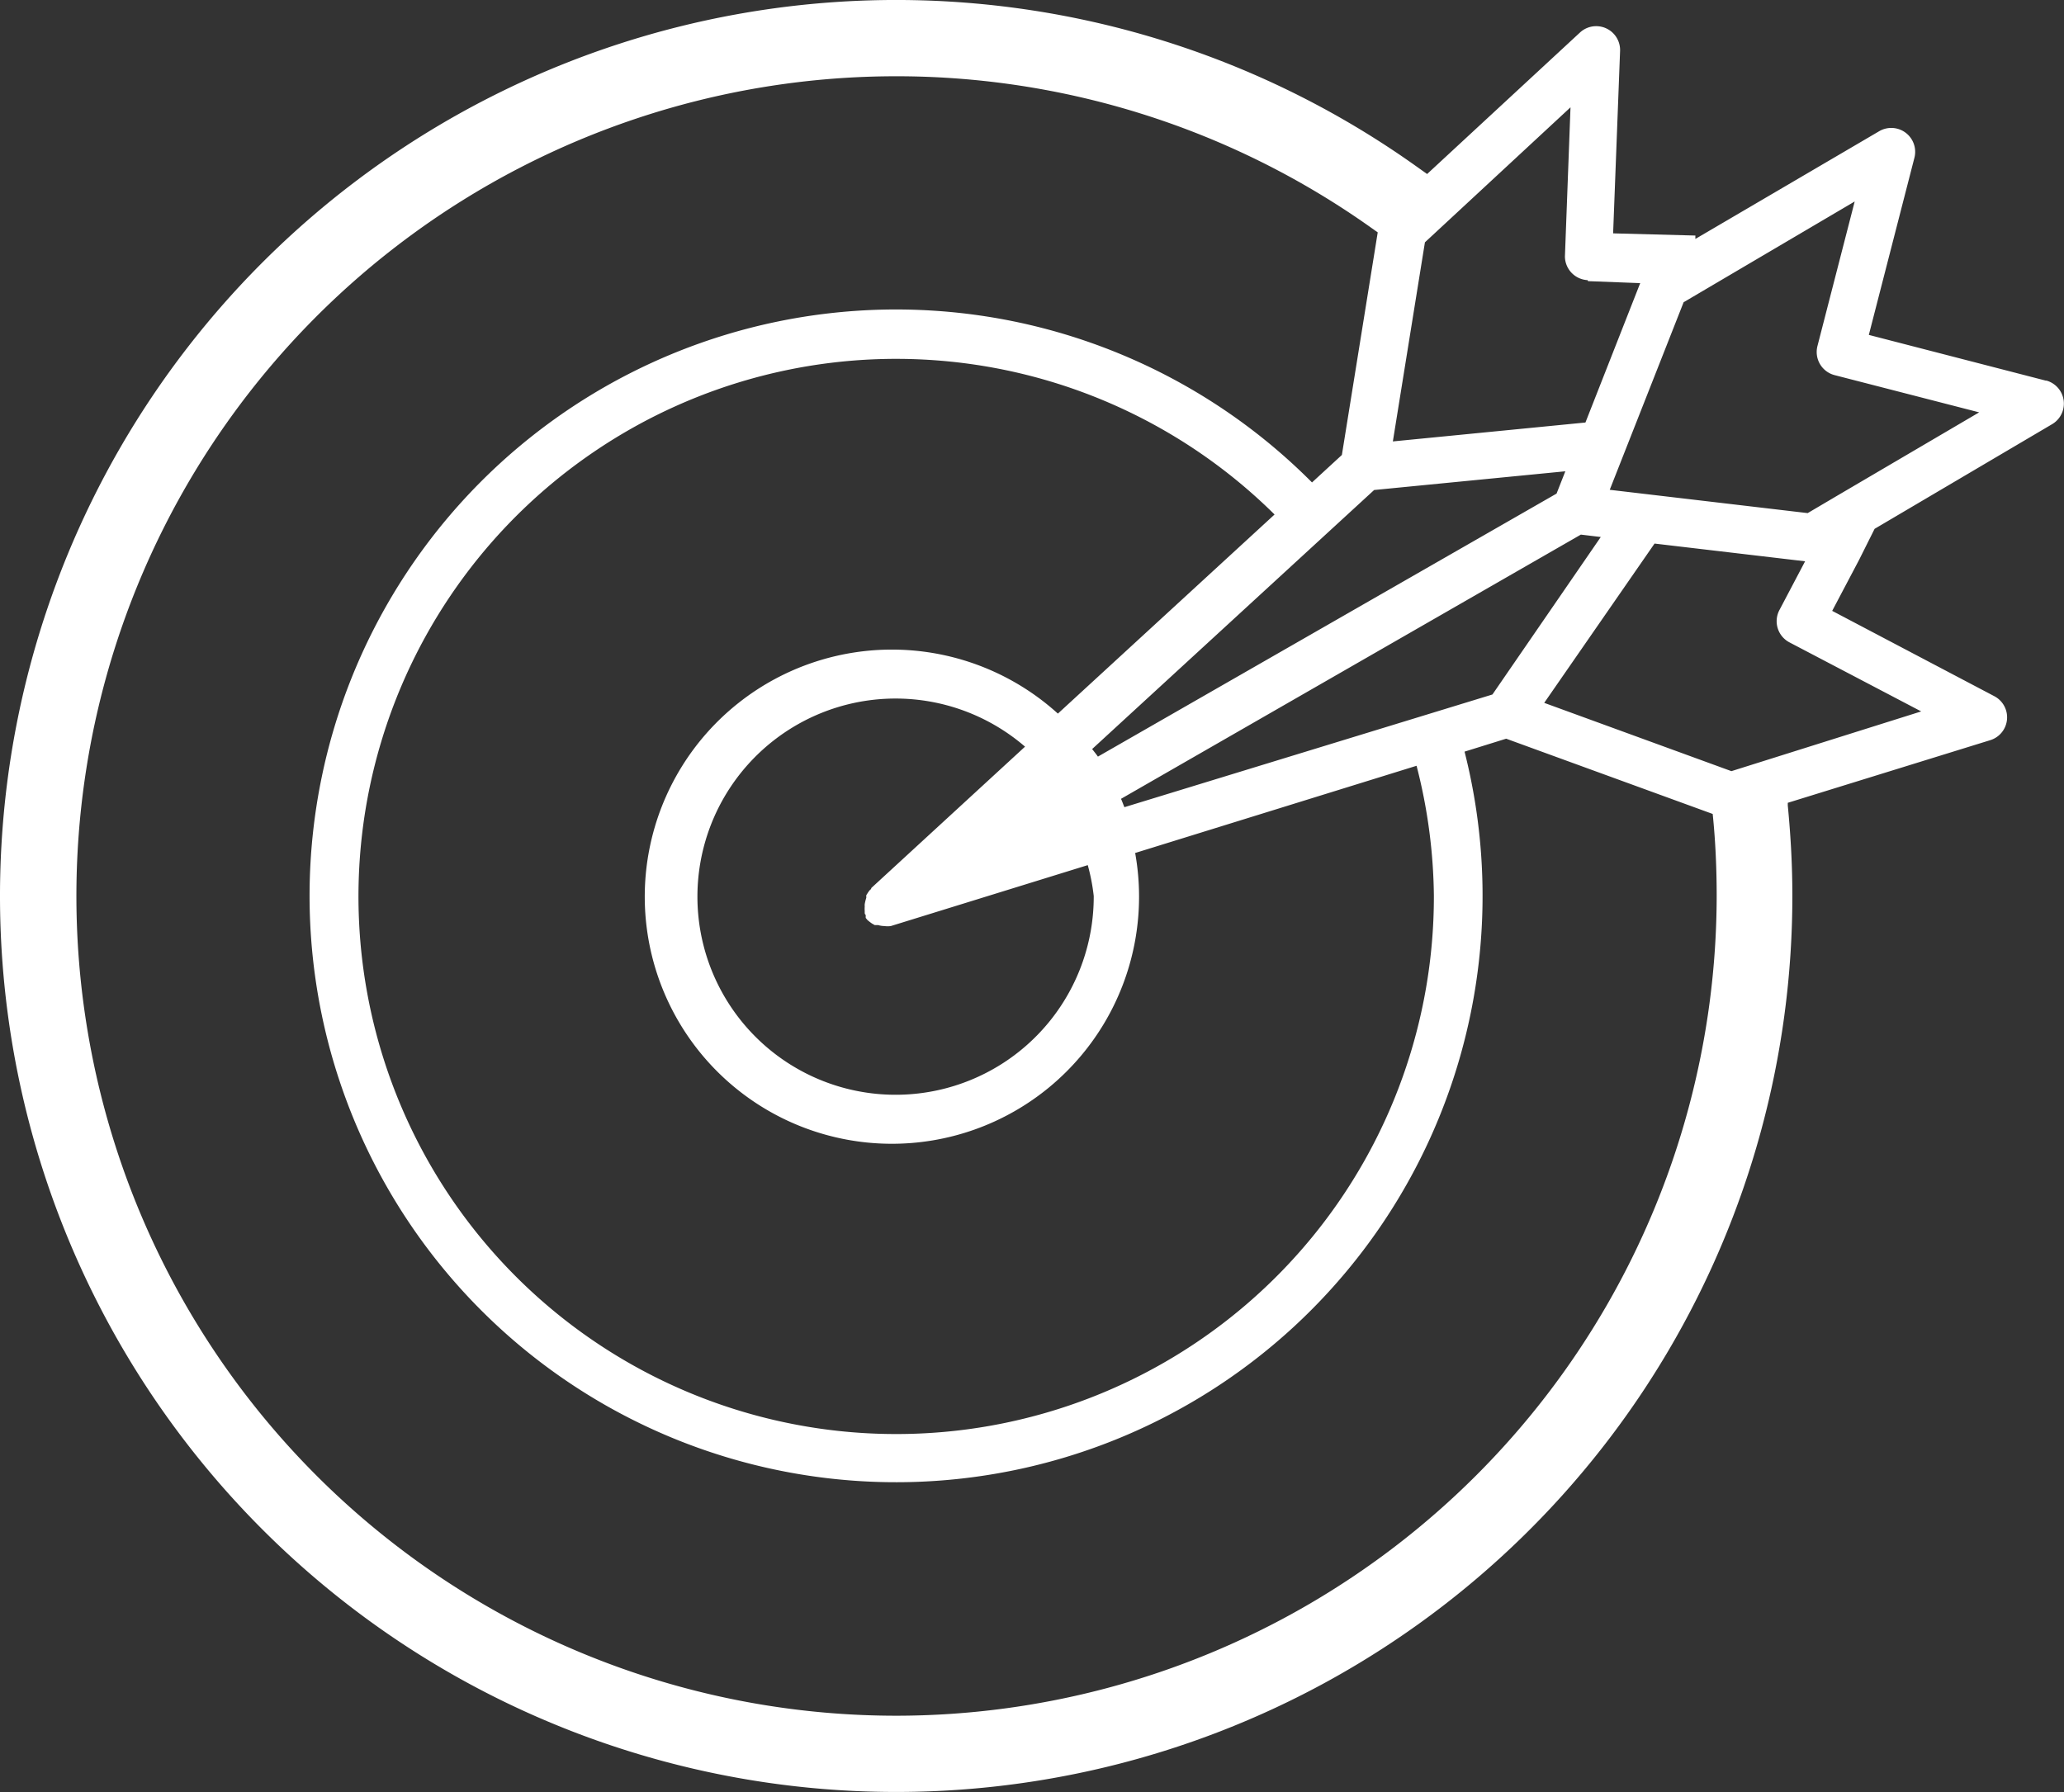 <svg xmlns="http://www.w3.org/2000/svg" viewBox="0 0 103.64 90"><rect x="0" y="0" width="103.64" height="90" fill="#333333" stroke="none"/><defs><style>.cls-1{fill:#fff;}</style></defs><title>Icon_Consistency_White</title><g id="Layer_2" data-name="Layer 2"><g id="Layer_2-2" data-name="Layer 2"><path class="cls-1" d="M102.74,19.12l-8.9-2.3,2.29-8.9a1.2,1.2,0,0,0-1.77-1.33L85.13,12v-.17L81,11.72l.35-9.18a1.2,1.2,0,0,0-2-.92L71.66,8.74l-.52-.37A45,45,0,1,0,90,45c0-1.52-.08-3-.23-4.55v-.13l10.18-3.15a1.2,1.2,0,0,0,.2-2.2L92,30.68l1.35-2.56.78-1.56,8.92-5.26a1.2,1.2,0,0,0-.31-2.19Zm-23-5,2.62.1-2.75,7-9.67.95,1.61-10,7.31-6.78-.28,7.49A1.2,1.2,0,0,0,79.72,14.07Zm-4.8,20.76L56.46,40.54c-.06-.14-.11-.29-.17-.42L79.38,26.85l1,.12ZM72,45a27,27,0,1,1-8-19.16l0,0-10.88,10a12.41,12.41,0,1,0,3.88,7l14.13-4.38A27.13,27.13,0,0,1,72,45ZM69,24.61l9.6-.94-.44,1.12L55.13,38c-.09-.13-.19-.25-.29-.38ZM54.92,45a9.95,9.95,0,1,1-3.45-7.5l-7.72,7.1s0,.06-.06.09a1.16,1.16,0,0,0-.12.16l-.07.11a1.14,1.14,0,0,0,0,.13,2.23,2.23,0,0,0-.08.32,1.23,1.23,0,0,0,0,.13,1.17,1.17,0,0,0,0,.2s0,.07,0,.11v0s0,.07.05.1v0s0,.06,0,.09l0,.06.09.11,0,0h0l.11.09.11.08.14.08.08,0,.09,0a1.19,1.19,0,0,0,.32.05h0a1.19,1.19,0,0,0,.32,0h0l9.89-3.06A9.9,9.9,0,0,1,54.92,45ZM45,86.17A41.17,41.17,0,1,1,68.91,11.48l.27.19-1.8,11.18-1.5,1.38-.1-.1a29.45,29.45,0,1,0,7.76,13.62l2.09-.65L86,40.88c.14,1.36.2,2.75.2,4.12A41.22,41.22,0,0,1,45,86.17ZM96.47,35.73l-9.53,3-9.4-3.43,5.54-8,7.56.89-1.29,2.45a1.2,1.2,0,0,0,.5,1.62ZM92.33,24.85h0v0l-1.56.92-9.94-1.17,3.71-9.42,8.59-5.06-1.87,7.26a1.2,1.2,0,0,0,.86,1.46l7.26,1.87Z"/></g></g></svg>